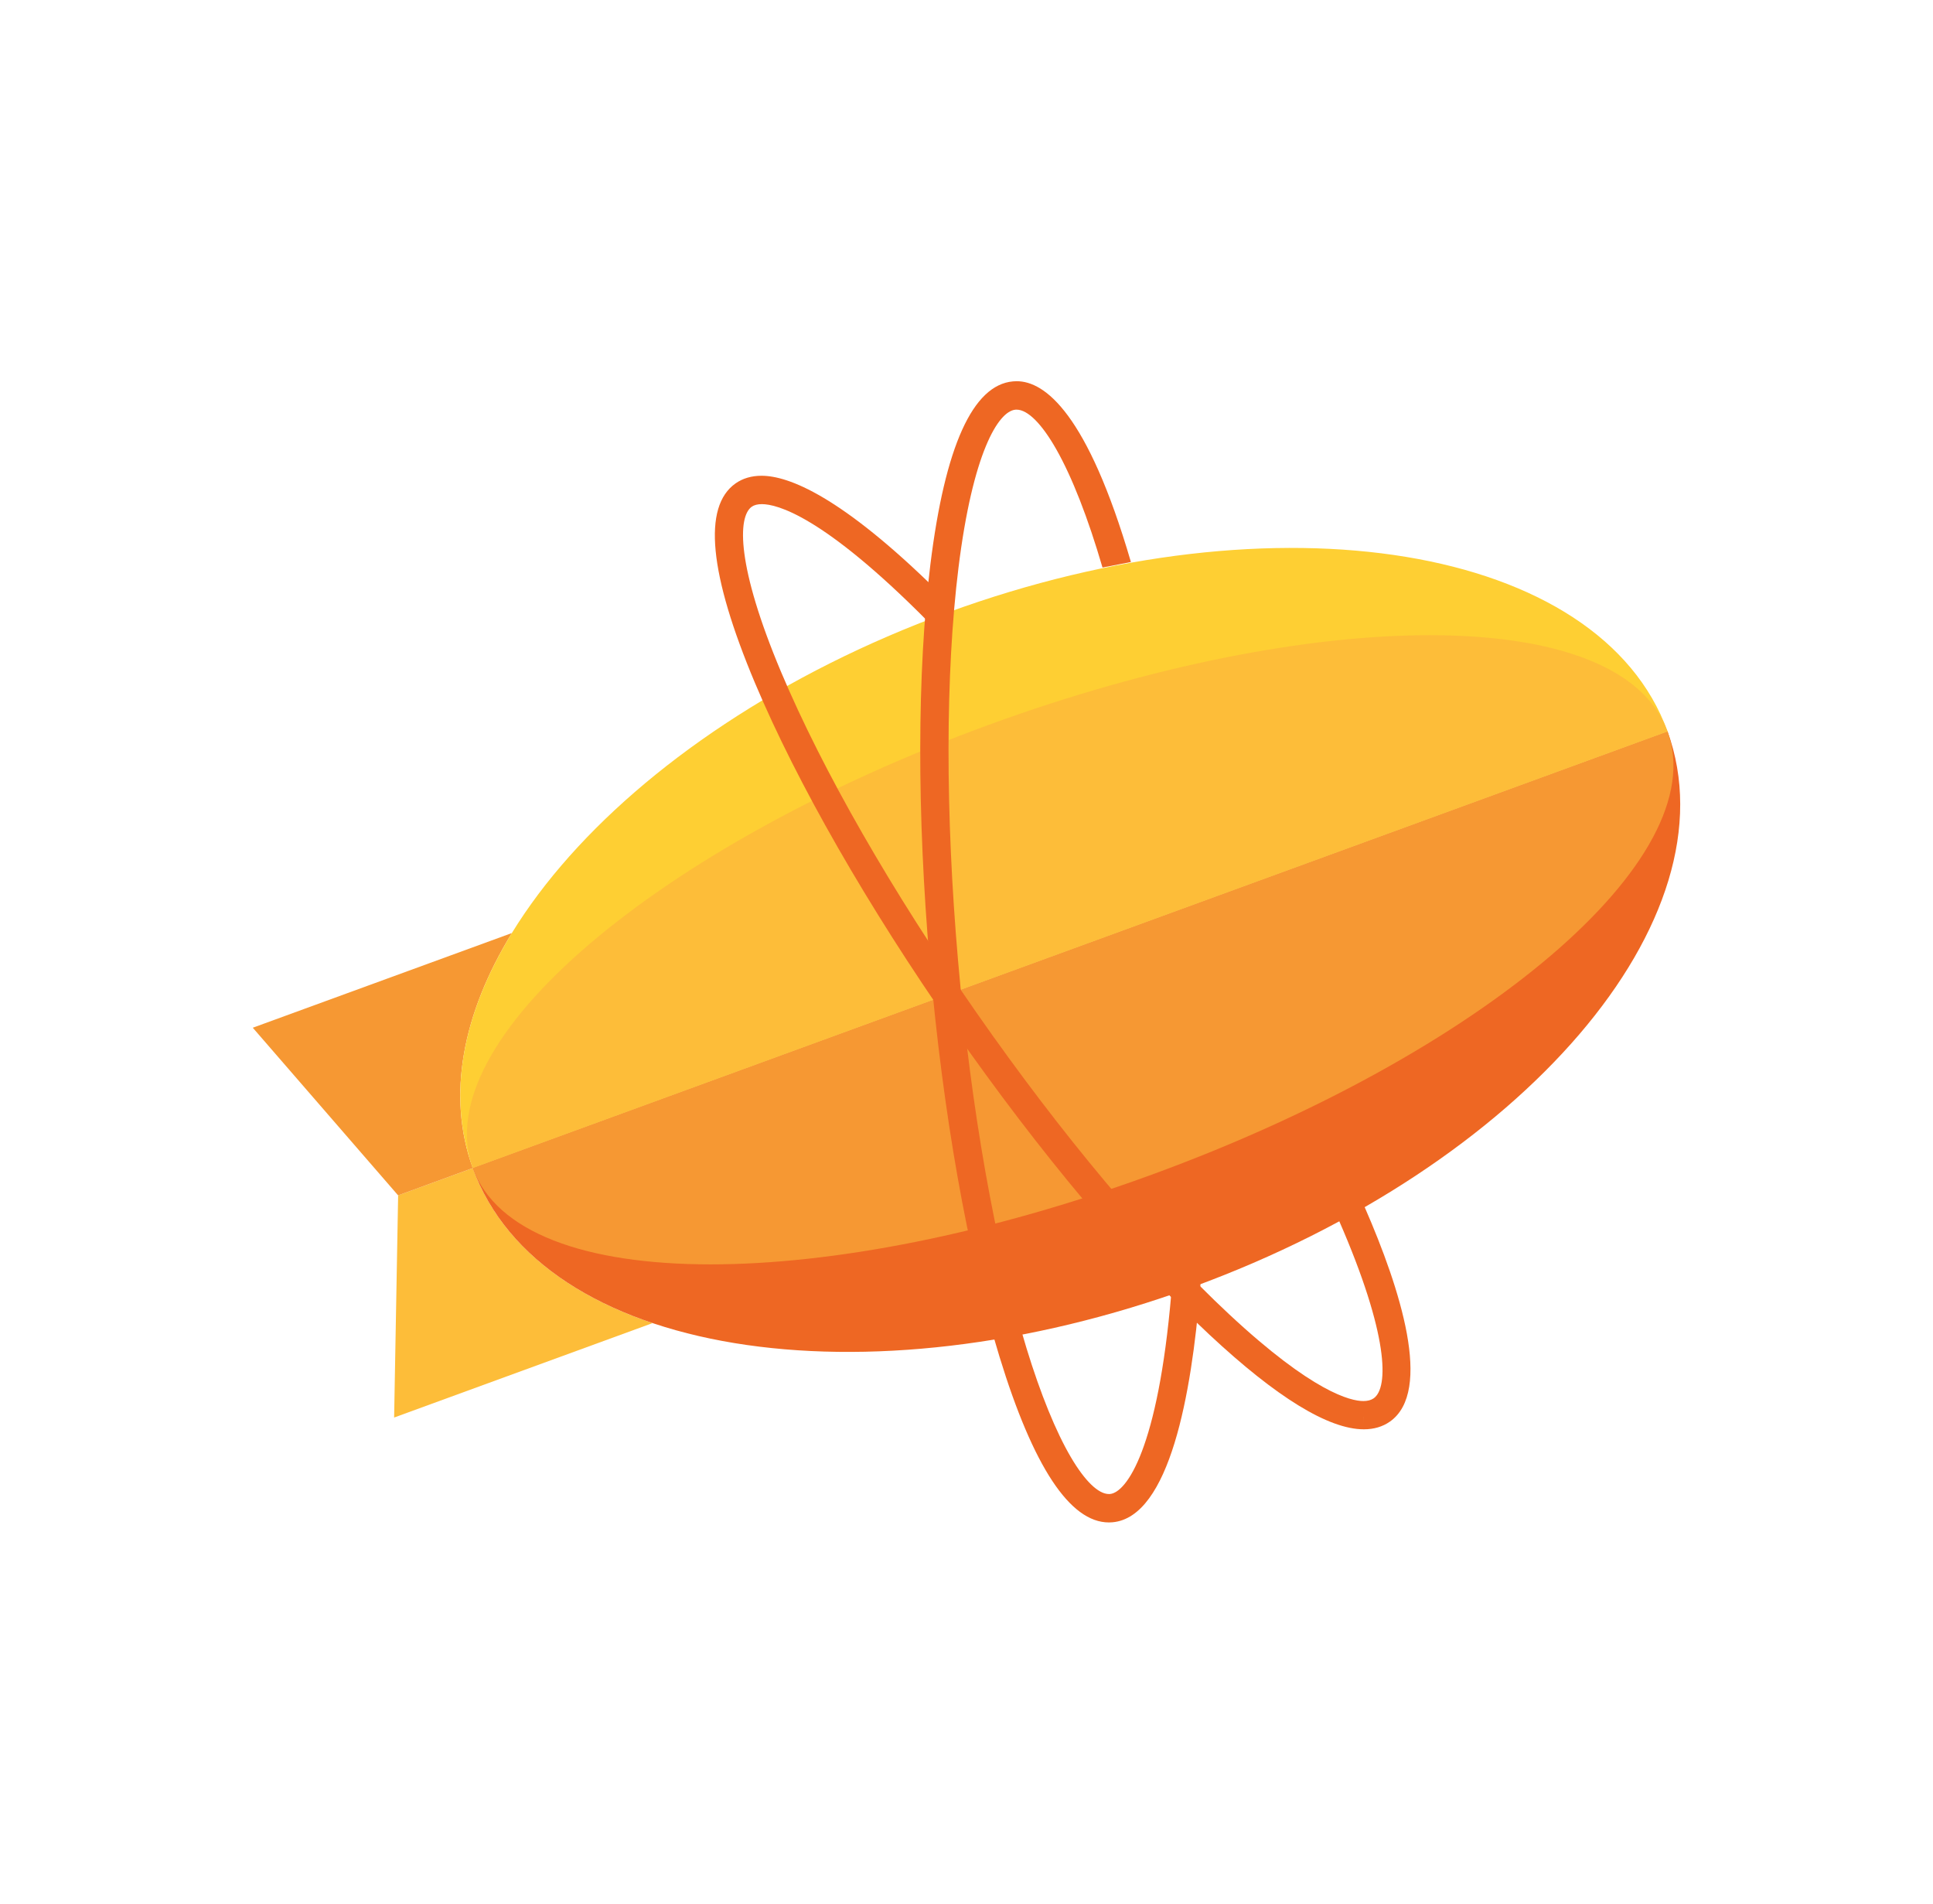<svg width="65" height="64" viewBox="0 0 65 64" fill="none" xmlns="http://www.w3.org/2000/svg">
<path fill-rule="evenodd" clip-rule="evenodd" d="M15.899 39.27L13.388 40.187L13.253 47.657L21.945 44.482C18.964 43.481 16.787 41.719 15.899 39.27" fill="#FDBD39"/>
<path fill-rule="evenodd" clip-rule="evenodd" d="M17.212 31.369L8.5 34.552L13.387 40.188L15.898 39.27C15.013 36.829 15.559 34.069 17.212 31.369" fill="#F69833"/>
<path fill-rule="evenodd" clip-rule="evenodd" d="M31.874 20.59C20.779 24.643 13.627 33.007 15.898 39.27L56.075 24.593C53.804 18.329 42.969 16.537 31.874 20.59Z" fill="#FECF33"/>
<path fill-rule="evenodd" clip-rule="evenodd" d="M40.1 43.273C51.194 39.22 58.36 30.894 56.075 24.593L15.898 39.27C18.183 45.571 29.005 47.326 40.1 43.273Z" fill="#EE6723"/>
<path fill-rule="evenodd" clip-rule="evenodd" d="M56.075 24.593L15.898 39.27C16.685 41.439 19.685 42.508 23.895 42.508C27.999 42.508 33.252 41.493 38.729 39.492C49.823 35.439 57.629 28.877 56.075 24.593" fill="#F69833"/>
<path fill-rule="evenodd" clip-rule="evenodd" d="M48.079 21.355C43.975 21.355 38.722 22.37 33.245 24.37C22.15 28.423 14.345 34.985 15.898 39.27L56.075 24.593C55.288 22.423 52.288 21.355 48.079 21.355" fill="#FDBD39"/>
<path fill-rule="evenodd" clip-rule="evenodd" d="M45.861 48.053H45.86C44.678 48.053 42.934 46.985 40.677 44.879C38.006 42.388 34.947 38.739 32.063 34.605C29.179 30.47 26.809 26.337 25.389 22.966C23.843 19.292 23.623 17.034 24.734 16.252C24.978 16.081 25.272 15.995 25.607 15.995C26.511 15.995 28.273 16.668 31.53 19.875L31.601 19.945L31.592 20.044C31.57 20.275 31.549 20.507 31.531 20.735L31.494 21.188L31.175 20.866C27.665 17.33 26.12 16.949 25.619 16.949C25.476 16.949 25.362 16.978 25.28 17.035C24.798 17.374 24.767 19.033 26.266 22.594C27.66 25.905 29.996 29.976 32.843 34.056C35.69 38.138 38.702 41.733 41.325 44.179C44.153 46.818 45.428 47.103 45.844 47.103C45.988 47.103 46.105 47.072 46.192 47.011C46.701 46.654 46.701 44.876 45.029 41.043L44.953 40.867L45.121 40.775C45.289 40.683 45.451 40.593 45.604 40.506L45.805 40.392L45.898 40.604C47.083 43.32 48.191 46.772 46.738 47.794C46.493 47.966 46.198 48.053 45.861 48.053V48.053ZM45.86 47.634H45.861L45.861 47.843L45.86 47.634Z" fill="#EE6723"/>
<path fill-rule="evenodd" clip-rule="evenodd" d="M40.369 43.158L40.352 43.367C40.071 46.838 39.333 51.01 37.407 51.179C37.368 51.183 37.328 51.184 37.288 51.184C35.98 51.184 34.742 49.31 33.61 45.614C32.538 42.117 31.707 37.421 31.268 32.392C30.83 27.365 30.837 22.596 31.287 18.964C31.778 15.007 32.712 12.94 34.064 12.822C34.104 12.818 34.145 12.816 34.186 12.816C35.135 12.816 36.565 13.89 38.029 18.895L37.073 19.08C36.585 17.407 36.052 16.047 35.523 15.112C35.034 14.248 34.558 13.772 34.183 13.772C34.171 13.772 34.159 13.772 34.147 13.773C33.561 13.825 32.707 15.246 32.231 19.082C31.789 22.649 31.784 27.346 32.217 32.309C32.649 37.273 33.467 41.898 34.52 45.333C34.991 46.871 35.508 48.139 36.015 48.999C36.482 49.792 36.934 50.229 37.288 50.229C37.3 50.229 37.312 50.229 37.324 50.228C37.885 50.178 38.941 48.699 39.386 43.496L40.369 43.158" fill="#EE6723"/>
</svg>
